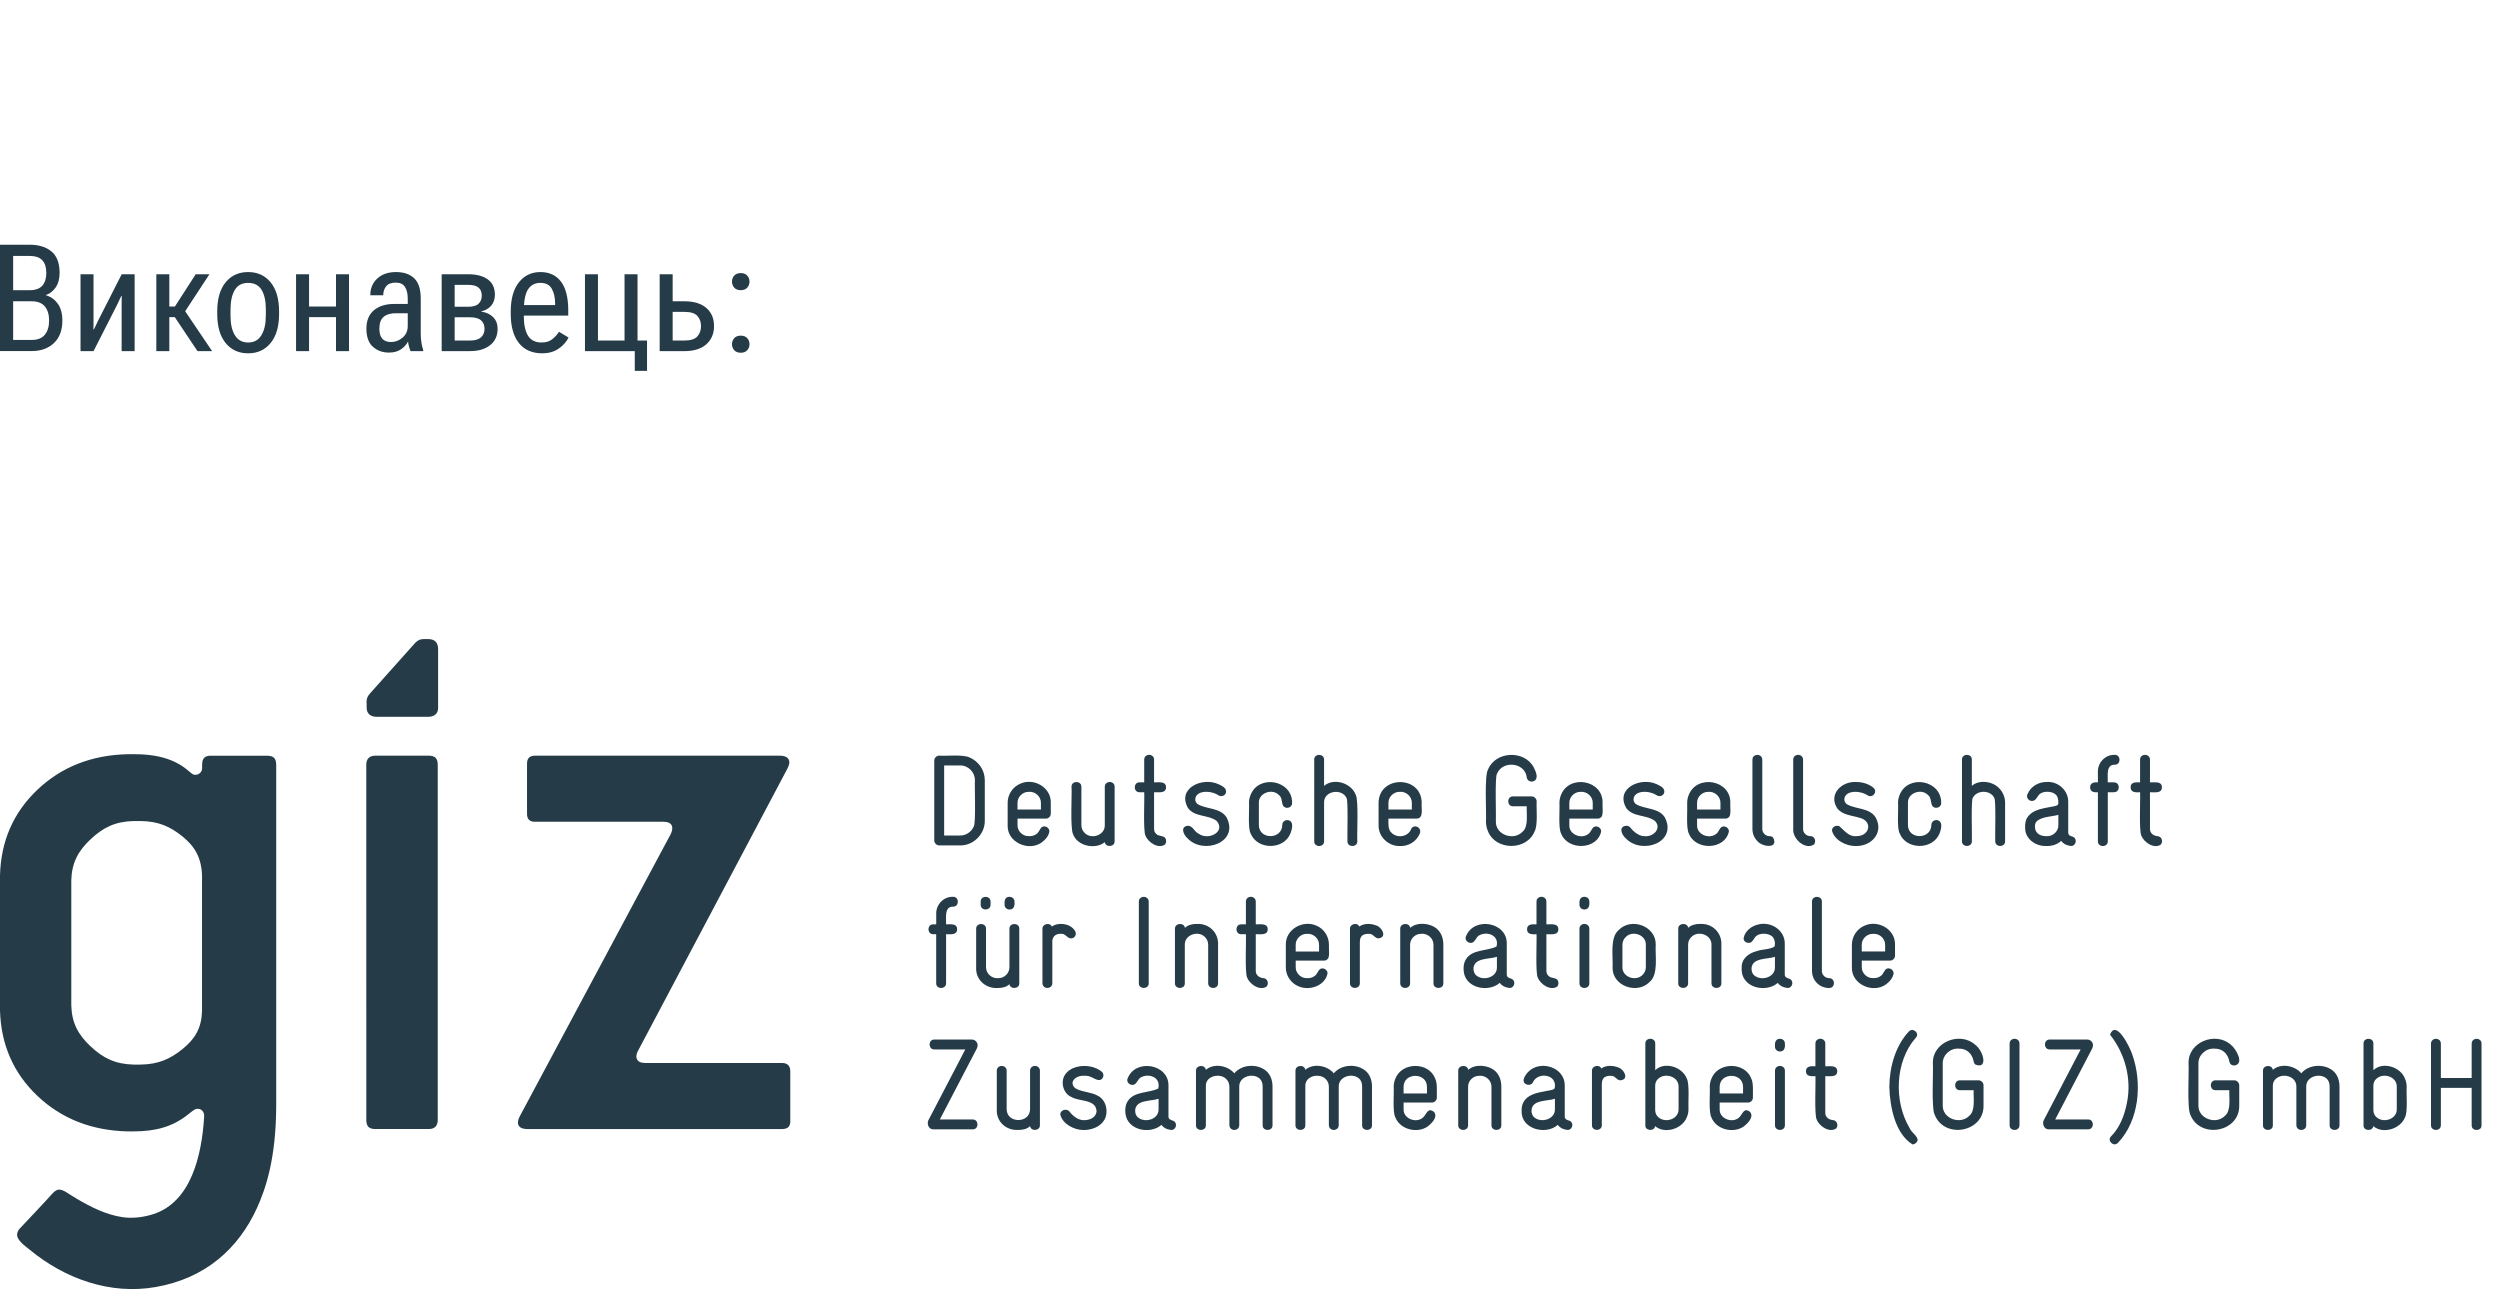 <svg viewBox="0 0 95 50" xmlns="http://www.w3.org/2000/svg"><g fill="#253c48"><path d="m40.319 35.485c-.216-.016-.348.13-.331.331v1.535c0 .066-.02.114-.059.146-.119.102-.325.028-.316-.146v-2.053c-.009-.189.28-.263.355-.089.249-.174.688-.122.869.144.099.128.02.308-.138.306-.152 0-.206-.192-.38-.174zm-.742-3.466c-.5.347-1.313-.016-1.286-.66v-.849c-.003-.317.194-.613.486-.733.517-.227 1.176.148 1.153.738v.405c.002.098-.087.191-.188.187h-1.076v.25c-.006.224.196.422.42.416.105.005.215-.013.289-.074.106-.062.131-.199.215-.269.118-.079.292.022.286.165-.027.18-.157.32-.299.424zm-.911-1.257h.889v-.244c.009-.251-.224-.453-.464-.428-.227-.005-.431.192-.425.423zm.664 9.743c-.1 0-.193.073-.188.187v1.453c.002.554-.891.556-.889 0v-1.453c.005-.114-.088-.186-.188-.187-.099 0-.193.073-.187.187v1.456c-.026.468.345.807.795.79.165.005.355-.03.469-.145.033.211.385.181.375-.037v-2.064c.005-.114-.088-.186-.187-.187zm49.331.19c-.34-.286-.925-.254-1.212.091-.247-.298-.778-.396-1.081-.133-.037-.216-.385-.182-.375.039v2.064c-.011.24.387.241.375 0v-1.496c0-.115.042-.207.128-.276.273-.228.783-.076.766.321v1.442c-.01.174.196.247.316.145.04-.031.059-.079.059-.145v-1.442c-.022-.395.512-.551.772-.321.078.069.117.173.117.311v1.461c-.012.24.387.241.375 0v-1.461c0-.24-.072-.452-.24-.6zm-6.676-8.921c-.15-.013-.292-.112-.286-.28v-1.388c.162-.007.453.058.454-.188 0-.246-.292-.181-.454-.188v-.859c.005-.114-.088-.186-.188-.187-.1 0-.193.073-.188.187v.859c-.156-.006-.357-.019-.36.188.003.207.205.194.36.188.018.192-.048 1.5.05 1.649.096.259.49.516.74.337.093-.117.035-.309-.128-.318zm-44.052 5.77c.152 0 .322-.041.425-.145.034.211.385.182.375-.037v-2.064c.011-.246-.385-.247-.375 0v1.453c.005.227-.196.425-.425.419-.24.025-.47-.175-.464-.419v-1.453c.011-.246-.386-.246-.375 0v1.456c-.028.487.376.825.839.79zm-.783 2.176c0-.121-.103-.221-.227-.217h-1.412c-.247-.014-.247.389 0 .376h1.17l-1.397 2.68c-.048.088-.036.207.028.284.038.048.091.072.16.072h1.486c.246.011.246-.386 0-.375h-1.244l1.402-2.69c.023-.045.034-.088.034-.13zm-1.683-4.22h.108v1.861c-.005.115.088.181.188.182.099 0 .193-.067.188-.182v-1.861c.16-.003.417.046.419-.188 0-.236-.258-.183-.419-.187.012-.218-.083-.675.262-.672.246.011.245-.386 0-.375-.358-.01-.649.296-.637.652v.395h-.108c-.247-.011-.247.386 0 .375zm12.649 5.195c-.34-.286-.925-.254-1.212.091-.248-.298-.778-.396-1.081-.133-.036-.216-.385-.182-.376.039v2.064c-.011.24.387.241.376 0v-1.496c-.008-.377.535-.498.77-.261.083.079.124.181.124.306v1.442c-.009.174.196.247.316.145.039-.031.059-.079.059-.145v-1.442c-.021-.396.512-.551.773-.321.077.069.116.173.116.311v1.461c-.011.24.387.241.375 0v-1.461c0-.24-.073-.452-.24-.6zm-2.327-5.087c.081.083.122.181.122.296v1.457c-.008.169.203.232.318.138.038-.03.058-.076.058-.138v-1.457c.022-.461-.34-.814-.79-.795-.165-.006-.355.034-.469.148-.036-.217-.389-.183-.38.039v2.064c-.011.24.387.241.375 0v-1.457c-.014-.385.514-.558.766-.295zm-4.077 6.028c-.253-.147-.613-.134-.854-.285-.263-.232.033-.502.353-.47.235-.021.349.132.543.163.169.007.24-.228.108-.323-.11-.093-.258-.156-.412-.19-.334-.071-.772 0-.98.308-.186.285-.061.725.249.849.3.179.922.072.95.532-.007.234-.252.359-.499.345-.191.004-.405-.162-.518-.311-.096-.15-.366-.088-.361.099.086.359.52.583.869.587.305.006.652-.113.809-.389.17-.312.059-.766-.257-.915zm7.327-9.97c.047-.126.116-.35.003-.457-.123-.103-.318-.027-.316.146-.013.555-.885.557-.889 0v-.846c-.014-.38.509-.56.76-.3.15.112.082.332.19.444.116.098.322.026.313-.143.012-.862-1.251-1.1-1.574-.313-.043.097-.064.202-.064.313.02.229-.051.957.062 1.16.253.637 1.266.634 1.515-.005zm-4.388 10.974c.1.128-.014.338-.18.293-.15-.022-.254-.078-.336-.187-.365.319-1.073.248-1.303-.208-.096-.187-.101-.51.015-.684.241-.398.818-.311 1.165-.491.114-.428-.36-.593-.661-.422-.092.045-.14.202-.232.262-.15.087-.352-.079-.262-.239.305-.75 1.572-.527 1.545.301v1.145c-.015.179.174.135.249.23zm-.625-.887c-.287.1-.848.027-.889.425-.007.115.027.223.116.291.262.212.79.066.773-.326zm-1.856-12.038c-.1 0-.192.073-.188.187v1.453c.014.382-.512.56-.765.295-.083-.082-.124-.18-.124-.295v-1.453c.011-.245-.387-.246-.375 0 .022.267-.06 1.59.064 1.812.173.443.847.576 1.199.289.034.211.385.182.375-.038v-2.063c.007-.115-.086-.186-.186-.188zm42.606 9.988c-.582-.523-1.64-.105-1.611.708.024.281-.067 1.728.074 1.962.377.921 1.874.648 1.852-.368v-.765c.003-.096-.092-.191-.188-.188h-.706c-.246-.011-.246.386 0 .376h.518c-.017.268.077.775-.166.971-.337.353-1.026.111-1.009-.397v-1.596c-.004-.321.294-.585.612-.557.311-.007.507.2.563.483.015.104.094.157.188.158.407-.059.059-.643-.127-.787zm-49.217-7.635c-.038-.038-.057-.081-.057-.131v-3.036c-.003-.095.092-.19.187-.187.262.022.928-.056 1.163.074.34.144.573.487.57.859v1.54c.008.504-.428.946-.933.938h-.8c-.049 0-.093-.02-.13-.057zm.318-.319h.61c.225.002.428-.139.516-.343.087-.092.028-1.612.044-1.755.004-.301-.251-.569-.555-.563h-.614v2.661zm58.362 7.771c-.117-.101-.324-.029-.316.141v1.303h-1.17v-1.303c0-.063-.02-.11-.059-.141-.117-.101-.324-.029-.316.141v3.095c-.005.115.088.181.187.182.099 0 .193-.067.188-.182v-1.417h1.17v1.417c-.01.175.197.228.316.141.039-.028.059-.075.059-.141v-3.095c0-.063-.02-.11-.059-.141zm-32.455-7.659c.611.635 1.97.145 1.479-.801-.236-.372-.758-.303-1.091-.5-.135-.086-.128-.299.017-.392.2-.141.578-.078.77.055.125.077.288-.004.286-.148-.005-.155-.164-.215-.294-.278-.609-.28-1.58.155-1.155.905.249.354.778.25 1.091.493.268.267-.046.621-.402.578-.192.004-.405-.161-.518-.311-.041-.061-.102-.083-.168-.084-.307.028-.18.343-.015.483zm-2.463-.191c-.11-.197-.046-.936-.062-1.16 0-.108.021-.211.062-.309.318-.79 1.604-.561 1.577.313-.014.102.043.462-.054.536-.036.038-.08.057-.133.057h-1.076v.25c-.015.352.447.536.708.343.107-.062.13-.2.215-.269.118-.079.292.022.286.165-.15.708-1.274.734-1.523.074zm.314-.908h.889v-.244c.009-.251-.224-.453-.464-.428-.227-.005-.431.192-.425.423zm7.145 1.199c.173.22.819.311.602-.127-.03-.04-.078-.06-.143-.06-.147-.003-.275-.127-.272-.276v-2.627c.008-.17-.199-.241-.316-.14-.04.031-.059.078-.059.14v2.631c0 .173.067.339.188.459zm-2.605-.291c-.109-.197-.046-.936-.062-1.16 0-.108.02-.211.062-.309.319-.79 1.604-.561 1.577.313-.014.102.043.462-.054.536-.036.038-.081.057-.133.057h-1.076v.25c-.015.352.447.536.708.343.106-.062.131-.2.215-.269.119-.079.292.022.286.165-.151.708-1.273.734-1.523.074zm.313-.908h.889v-.244c.009-.251-.225-.453-.464-.428-.227-.005-.431.192-.425.423zm4.368 3.504v2.631c-.003.259.156.501.395.598.112.042.307.093.395-.009.095-.118.031-.327-.144-.317-.147-.003-.275-.128-.271-.276v-2.627c.012-.246-.386-.247-.375 0zm-10.469.859c-.158-.004-.354-.023-.36.187.002.208.205.193.36.188.018.191-.048 1.5.05 1.649.097.259.49.516.741.337.058-.073.059-.18.002-.253-.075-.093-.246-.052-.331-.146-.058-.047-.086-.114-.086-.199v-1.388c.16-.006.456.056.454-.188 0-.245-.292-.18-.454-.187v-.859c.005-.114-.087-.187-.188-.188-.1 0-.193.073-.188.188zm-11.216.375h.173c.018.191-.047 1.5.049 1.649.097.259.49.517.74.337.094-.115.035-.309-.128-.317-.15-.014-.292-.113-.286-.281v-1.388c.16-.006.456.056.454-.188 0-.246-.292-.18-.454-.187v-.859c.005-.114-.087-.187-.188-.188-.1 0-.193.073-.187.188v.859h-.173c-.246-.011-.246.386 0 .375zm-8.809-.938c.17-.003.202-.149.188-.296.006-.115-.093-.187-.193-.188-.169.003-.196.152-.183.296-.005.115.088.187.188.188zm-1.096-.296v.108c-.011.246.386.247.375 0v-.108c.012-.247-.386-.246-.375 0zm12.861-2.117c.099-.002.193-.067.188-.183v-1.481c-.004-.437.678-.538.851-.163.073.063.023 1.529.037 1.644-.012.241.387.241.375 0-.021-.237.057-1.57-.061-1.765-.169-.452-.833-.654-1.202-.338v-.993c.01-.245-.386-.246-.375 0v3.095c-.006.117.087.183.187.184zm22.438 10.718c-.604-1.01-.558-2.532.231-3.428.077-.074.071-.173-.005-.247-.09-.073-.176-.074-.256.005-.511.549-.735 1.352-.74 2.108.021.754.219 1.771.878 2.182.09 0 .199-.088.198-.183-.038-.17-.223-.255-.306-.437zm18.825-1.876c.042.097.063.2.063.309-.018.233.051.955-.064 1.16-.174.444-.842.645-1.205.333-.022.207-.381.186-.37-.028v-3.105c-.011-.246.386-.247.375 0v1.007c.355-.342 1.036-.125 1.201.324zm-.313.307c.012-.382-.496-.546-.763-.315-.084.068-.126.161-.126.275v.916c0 .121.042.217.126.286.267.23.775.067.763-.315zm-45.946-9.437c.61.635 1.97.145 1.478-.801-.236-.372-.758-.303-1.091-.5-.136-.086-.129-.298.017-.392.199-.142.579-.078.77.055.125.077.288-.004.286-.148-.005-.155-.165-.215-.294-.278-.609-.28-1.58.155-1.155.905.249.354.779.251 1.091.493.357.411-.318.757-.684.485-.166-.076-.221-.296-.405-.302-.306.028-.178.343-.013.483zm-1.824-1.756h.173c.018.191-.047 1.5.049 1.649.097.258.49.517.741.337.058-.073.059-.18.003-.253-.074-.094-.246-.052-.331-.146-.058-.047-.087-.114-.087-.199v-1.388c.16-.006.456.056.454-.188 0-.246-.292-.18-.454-.188v-.859c.005-.114-.088-.186-.187-.187-.1 0-.193.073-.188.187v.859h-.173c-.246-.01-.246.387 0 .376zm.028 4.02c-.039.031-.059.078-.059.141v3.095c-.012.24.386.24.375 0v-3.095c.007-.17-.199-.242-.316-.141zm21.702 3.236c-.011.239.388.242.375 0v-1.457c.022-.461-.34-.814-.79-.795-.164-.006-.356.035-.469.148-.036-.216-.39-.184-.38.039v2.064c-.012.241.386.24.375 0v-1.457c0-.118.042-.218.125-.298.256-.262.777-.084.763.298v1.458zm-15.69.121c-.293-.121-.49-.407-.486-.728v-.849c-.017-.583.638-.958 1.153-.735.298.119.49.417.486.741-.014.103.043.461-.054.535-.036.038-.08.057-.133.057h-1.076v.25c-.006.224.196.422.419.416.105.005.216-.014.289-.074.106-.062.13-.2.215-.269.118-.079.292.023.286.165-.093.469-.683.67-1.099.491zm-.111-1.325h.888v-.244c.009-.251-.225-.453-.464-.427-.227-.005-.431.192-.424.422zm17.313 4.829c.09.177.055.526.061.723 0 .05-.018.093-.054.131-.037.038-.081.057-.133.057h-1.076v.25c-.015.352.447.536.708.343.163-.113.187-.43.442-.242.17.192-.084.444-.24.561-.396.271-1.042.115-1.224-.349-.112-.2-.044-.934-.062-1.16 0-.109.021-.211.062-.309.245-.642 1.271-.65 1.516-.005zm-.313.322c.007-.567-.891-.566-.889-.005v.249h.889zm1.402-1.835c-.17.003-.202.149-.188.296-.005.114.088.187.188.188.17-.003.202-.149.188-.296.005-.115-.087-.187-.188-.188zm-6.149 1.088c-.203-.08-.469-.087-.639.042-.075-.173-.365-.101-.356.088v2.054c-.014.252.389.253.375 0v-1.535c-.002-.121.028-.25.153-.301.069-.034.253-.048.323.007.083.058.136.14.235.136.342-.037.131-.43-.091-.491zm1.196-3.247c-.474.49-1.433.153-1.407-.56.025-.389-.113-1.124.232-1.412.476-.497 1.432-.149 1.407.563-.027.385.115 1.128-.232 1.409zm-.143-1.411c.013-.383-.512-.56-.765-.295-.083.082-.124.18-.124.295v.846c-.014.382.511.561.765.296.082-.082.124-.181.124-.296zm1.558 5.088c.108.198.046.933.062 1.157 0 .112-.022.216-.064.311-.174.445-.842.644-1.204.333-.022.207-.381.186-.371-.028v-3.105c-.011-.246.386-.247.376 0v1.007c.355-.342 1.035-.124 1.201.325zm-.314.307c.012-.382-.495-.546-.763-.315-.084.068-.126.161-.126.275v.916c0 .121.042.217.126.286.268.23.774.067.763-.315zm12.767-1.825c-.1 0-.193.073-.188.188v3.095c-.005.116.088.181.188.182.099 0 .192-.067.187-.182v-3.095c.005-.115-.087-.187-.187-.188zm-8.915 1.032c-.1 0-.193.073-.188.187v2.064c-.005.116.089.181.188.182.1 0 .193-.067.188-.182v-2.064c.005-.114-.088-.186-.188-.187zm6.067-8.839c.047-.126.116-.35.002-.457-.123-.103-.317-.027-.316.146-.013.555-.884.557-.889 0v-.846c-.015-.38.51-.56.76-.3.15.112.083.332.19.444.116.098.322.025.313-.143.011-.862-1.25-1.1-1.575-.313-.043.097-.064.202-.064.313.02.229-.051.957.062 1.16.254.637 1.267.633 1.517-.005zm1.356 8.037c-.583-.523-1.639-.105-1.612.708.024.281-.067 1.728.074 1.962.377.921 1.874.649 1.851-.368v-.765c.003-.096-.092-.191-.187-.188h-.706c-.246-.01-.246.386 0 .376h.518c-.018.266.078.777-.165.971-.338.353-1.026.112-1.01-.397v-1.596c-.004-.321.294-.585.612-.557.31-.007.508.2.563.483.01.056.033.097.069.121.481.193.313-.507-.007-.75zm-3.403-2.289c-.501.348-1.313-.015-1.286-.66v-.849c-.003-.317.194-.613.487-.733.517-.229 1.176.149 1.152.738v.405c.002.098-.086.191-.187.187h-1.076v.25c-.006.224.196.422.42.416.105.005.215-.014.288-.074.107-.062.131-.199.215-.269.118-.079.292.022.286.165-.028.179-.157.319-.299.424zm-.912-1.257h.889v-.244c.009-.251-.225-.452-.464-.427-.227-.005-.431.192-.425.422zm-.23-4.008c.614.014 1.078-.519.757-1.088-.236-.372-.758-.303-1.091-.5-.135-.086-.128-.299.017-.392.199-.141.579-.078.77.055.201.124.396-.149.217-.293-.172-.142-.411-.214-.647-.215-.55-.035-1.064.457-.733.987.192.271.566.282.854.372.524.127.392.72-.141.699-.258.026-.452-.23-.622-.377-.12-.054-.286.02-.282.165.091.369.542.593.901.587zm-2.445 5.096c.101.128-.014.338-.18.293-.15-.023-.254-.078-.336-.188-.365.32-1.072.249-1.303-.207-.056-.102-.074-.238-.069-.365-.011-.352.27-.56.578-.637.213-.076.501-.057.671-.173.046-.14-.014-.335-.104-.395-.138-.111-.417-.12-.558-.027-.092.045-.14.202-.232.262-.111.061-.285-.01-.281-.151.044-.276.3-.469.552-.526.485-.129 1.025.216 1.012.738v1.145c-.014.181.176.136.25.231zm-.624-.886c-.286.099-.849.027-.888.425-.007.115.026.223.116.291.261.212.79.065.772-.326zm1.485-4.268c.095-.118.031-.327-.144-.318-.147-.003-.275-.127-.271-.276v-2.627c.008-.17-.199-.241-.316-.14-.04.031-.059.078-.059.14v2.631c-.029.373.449.81.79.59zm.715 10.472c-.15-.013-.292-.113-.286-.281v-1.388c.163-.007.453.059.454-.187 0-.246-.292-.181-.454-.188v-.859c.005-.114-.088-.187-.187-.188-.1 0-.193.073-.188.188v.859c-.156-.006-.357-.02-.36.188.003.207.205.193.36.187.018.192-.047 1.5.049 1.649.097.259.49.516.741.337.092-.115.034-.307-.129-.317zm6.315-12.616c-.25-.26-.755-.33-1.032-.084v-.993c.011-.245-.386-.246-.375 0v3.095c-.012.241.387.241.375 0 .015-.095-.039-1.615.039-1.649.152-.303.666-.305.813.005.073.064.023 1.529.037 1.644-.008.17.199.232.316.139.04-.03.059-.076.059-.139v-1.455c.002-.211-.084-.416-.232-.563zm4.505.099c.1-.117.034-.325-.14-.316h-.232c.012-.218-.083-.675.262-.671.245.011.245-.386 0-.375-.358-.01-.649.297-.637.651v.395c-.149-.013-.291.015-.296.188.004.173.147.201.296.188v1.861c-.005.116.088.181.188.183.1 0 .193-.067.188-.183v-1.861c.092-.009.313.033.371-.06zm-25.929 10.94c.09.177.056.526.062.723 0 .05-.018.093-.054.131s-.08.057-.133.057h-1.076v.25c-.015.352.447.536.708.343.163-.113.188-.43.442-.242.171.192-.083.444-.24.561-.396.272-1.042.114-1.224-.349-.112-.2-.044-.934-.062-1.16 0-.109.021-.211.062-.309.244-.641 1.27-.65 1.515-.005zm-.313.322c.007-.567-.891-.566-.889-.005v.249h.889zm-1.044-9.159c-.427.006-.806-.358-.795-.79v-.849c.009-1.053 1.64-1.056 1.638.005-.022.187.091.585-.187.592h-1.076c.002.177-.03.416.124.544.208.213.618.146.73-.129.043-.131.203-.155.296-.064.06.051.076.154.039.222-.126.304-.435.489-.769.469zm-.42-1.387h.889v-.244c.009-.251-.224-.453-.464-.428-.227-.005-.431.192-.425.423zm1.85 4.54c-.262-.23-.752-.278-1.022-.044-.036-.216-.39-.184-.38.039v2.064c-.008.17.199.232.316.138.039-.03.059-.076.059-.138v-1.457c-.006-.23.197-.424.422-.419.243-.025.472.173.466.419v1.457c-.011.239.388.242.375 0v-1.457c.003-.24-.072-.449-.236-.602zm26.416 4.771c-.081-.264-.624-1.365-.844-.753.562.709.829 1.665.641 2.586-.09.473-.274.946-.602 1.274-.076.074-.07.173.005.247.083.076.176.082.257 0 .811-.853.928-2.272.543-3.354zm-29.131.622c-.341-.286-.924-.254-1.212.091-.247-.298-.778-.395-1.081-.133-.037-.216-.385-.182-.375.039v2.064c-.011.24.387.241.375 0v-1.496c-.007-.249.242-.398.469-.38.236-.003.43.183.425.425v1.442c-.01.174.197.247.316.145.039-.031.059-.079.059-.145v-1.442c-.022-.396.513-.551.773-.321.077.069.116.173.116.311v1.461c-.012.24.387.241.375 0v-1.461c0-.24-.072-.452-.24-.6zm.398-5.528c-.203-.08-.468-.086-.639.042-.076-.173-.365-.101-.356.089v2.053c-.014.253.389.253.375 0v-1.535c-.002-.121.027-.251.153-.301.069-.034.253-.048.323.007.083.057.136.14.235.136.341-.038.13-.429-.091-.491zm7.417 7.473c.101.128-.014.338-.18.293-.15-.022-.254-.078-.336-.187-.445.4-1.389.166-1.372-.514-.019-.252.09-.459.296-.58.238-.144.56-.17.817-.227.09-.025.138-.032.148-.101.08-.511-.653-.599-.832-.197-.077.163-.358.11-.356-.074.009-.124.096-.23.166-.311.462-.49 1.422-.185 1.399.523v1.145c-.014.179.176.135.25.23zm-.624-.887c-.287.1-.849.027-.889.425-.007.115.026.223.116.291.262.212.789.065.773-.326zm1.12-7.675c-.173.005-.2.147-.187.296-.005.115.087.187.187.188.17-.003.202-.149.188-.296.005-.114-.088-.187-.188-.188zm0 1.032c-.1 0-.193.073-.187.188v2.064c-.005.115.088.181.187.182.099-.002.193-.067.188-.182v-2.064c.005-.115-.088-.187-.188-.188zm17.542-2.961c-.399.011-.808-.274-.794-.706-.006-.136.016-.284.084-.378.218-.334.684-.352 1.029-.429.09-.024.138-.032.148-.101.013-.147-.029-.296-.116-.356-.139-.112-.417-.121-.558-.027-.118.058-.16.295-.326.284-.131.008-.236-.145-.168-.262.123-.299.428-.463.735-.459.429-.027.819.327.81.76v1.145c-.015.18.176.135.249.229.099.128-.014.339-.18.294-.149-.023-.254-.078-.336-.188-.157.14-.358.202-.577.194zm0-.375c.242.024.476-.169.469-.419v-.39c-.254.071-.59.061-.802.227-.069.051-.093.144-.087.237 0 .228.196.347.42.345zm-19.43-.19c.126-.228.058-.877.074-1.133.003-.095-.092-.19-.188-.187h-.706c-.246-.011-.245.386 0 .375h.518c-.018.267.079.777-.165.971-.337.353-1.027.112-1.009-.397.015-.14-.043-1.726.044-1.811.212-.52 1.07-.43 1.13.141.02.155.205.203.316.111.132-.125.016-.351-.047-.487-.353-.677-1.466-.631-1.745.087-.141.226-.05 1.69-.074 1.962 0 .132.025.254.074.367.292.751 1.487.752 1.778 0zm-1.504 9.113c-.262-.23-.752-.277-1.022-.044-.036-.216-.39-.183-.38.039v2.064c-.008.17.2.232.316.138.039-.03.059-.076.059-.138v-1.456c-.007-.23.197-.424.422-.42.243-.025.472.173.466.42v1.456c-.011.24.388.242.375 0v-1.456c.002-.241-.072-.45-.236-.603zm22.719-.977c.002-.121-.102-.221-.227-.217h-1.412c-.247-.014-.247.389 0 .376h1.17l-1.397 2.68c-.049.088-.036.207.028.284.037.048.091.072.16.072h1.486c.246.011.247-.387 0-.375h-1.244l1.402-2.69c.023-.045.034-.088.034-.13zm-22.027-2.475c.101.128-.014.338-.18.293-.149-.023-.255-.078-.336-.188-.364.32-1.073.249-1.303-.207-.096-.188-.101-.51.015-.684.242-.399.819-.31 1.165-.491.116-.428-.361-.592-.661-.422-.092.045-.14.202-.232.262-.15.086-.351-.08-.262-.24.306-.749 1.572-.527 1.545.301v1.145c-.015.181.175.136.249.231zm-.624-.886c-.287.099-.849.027-.889.425-.007.115.026.223.116.291.261.212.79.066.773-.326z"/><path d="m7.677 38.429v-5.149c-.021-.685-.269-1.111-.744-1.495s-.92-.578-1.595-.585h-.261c-.701.017-1.159.246-1.631.689-.472.442-.718.89-.737 1.557v4.762c.019.667.264 1.115.737 1.557.472.442.93.672 1.631.689h.261c.674-.009 1.12-.205 1.595-.588.475-.384.722-.791.744-1.437zm-2.619 4.564h-.21c-1.368-.033-2.51-.482-3.424-1.347-.914-.866-1.389-1.951-1.424-3.255v-5.129c.035-1.304.51-2.389 1.424-3.255.914-.865 2.055-1.315 3.424-1.347h.27c1.014 0 1.632.267 2.078.659.12.105.151.124.231.124.144 0 .254-.118.254-.253v-.132c0-.24.102-.341.324-.341h2.134c.274 0 .357.108.357.362v12.915c-.001 1.991-.388 3.162-.733 3.915-.7 1.524-1.935 2.662-3.844 2.998-1.727.304-3.448-.311-4.782-1.411-.163-.134-.501-.36-.487-.591.005-.082.044-.157.098-.217 0 0 1.106-1.169 1.187-1.272.078-.087.188-.212.311-.212.174 0 .356.164.672.349.539.316 1.116.606 1.73.698.388.058.81.005 1.182-.116 1.431-.463 1.841-2.233 1.928-3.714.015-.256-.226-.351-.385-.244-.081.052-.163.123-.252.193-.571.445-1.199.623-2.063.623zm24.975-.403c0 .109-.024.189-.075.239-.05.05-.13.075-.24.075h-9.691c-.225-.005-.346-.089-.346-.251 0-.088.046-.187.063-.22l5.741-10.734c.059-.117.085-.243.039-.333-.045-.087-.136-.139-.322-.139h-4.861c-.215.005-.32-.099-.314-.314v-1.883c-.005-.214.1-.319.314-.314h9.308c.225.005.34.089.346.251 0 .033-.007.069-.02.11-.012.041-.027.077-.043.11l-5.682 10.734c-.037.062-.07.154-.067.228 0 .081.035.134.082.177.054.044.143.066.267.067h5.185c.096 0 .172.024.228.075.056.05.085.13.086.239v1.883zm-16.1-15.685-.003-.247c0-.11.034-.196.122-.298l1.723-1.929c.112-.119.214-.146.336-.146h.156c.246 0 .381.12.381.389v2.234c0 .236-.182.331-.377.331h-1.959c-.265 0-.379-.157-.379-.334zm2.701 2.147v13.516c0 .1-.027.179-.078.238-.055.063-.141.096-.259.097h-2.04c-.119 0-.205-.027-.259-.084-.051-.054-.079-.141-.078-.252l-.002-13.516c0-.099.029-.179.08-.238.055-.063.141-.096.259-.097h2.04c.118 0 .205.027.259.084.051.054.078.141.078.252z"/><path d="m1.749 11.221v-.011c.148-.052.271-.149.369-.292.098-.142.147-.326.147-.55 0-.368-.102-.639-.307-.811s-.485-.258-.843-.258h-1.115v4.042h1.199c.354 0 .637-.102.851-.305.214-.204.32-.489.32-.855 0-.263-.057-.475-.172-.637s-.265-.27-.45-.323zm-1.249-1.496h.616c.228 0 .392.056.493.167s.151.27.151.477-.05.369-.151.485-.265.174-.493.174h-.616v-1.302zm1.205 2.993c-.107.133-.276.2-.505.2h-.7v-1.469h.7c.229 0 .398.066.505.197s.161.309.161.533c0 .226-.054.405-.161.539zm2.917-2.296h.494v2.921h-.494v-1.718c0-.056 0-.118.001-.187s.002-.132.004-.187h-.019c-.024.044-.048.094-.072.148-.024.055-.051.112-.08.171l-.902 1.774h-.494v-2.921h.494v1.718c0 .056 0 .118-.001.187s-.002.132-.004.187h.02c.024-.044.048-.094.072-.148.024-.055.051-.112.081-.171l.902-1.774zm2.414 1.404 1.024 1.517h-.555l-.863-1.291h-.208v1.291h-.494v-2.921h.494v1.227h.211l.791-1.227h.522l-.921 1.404zm2.392-1.488c-.357 0-.642.13-.855.391s-.319.63-.319 1.108v.089c0 .477.106.847.319 1.108s.498.392.855.392.643-.13.856-.392c.214-.261.321-.63.321-1.108v-.089c0-.477-.107-.847-.321-1.108s-.499-.391-.856-.391zm.672 1.672c0 .305-.057.549-.169.732s-.28.273-.502.273-.389-.091-.501-.273-.168-.426-.168-.732v-.255c0-.305.053-.549.16-.732s.276-.273.51-.273.403.089.511.266c.107.178.161.424.161.739v.255zm2.668-1.588h.494v2.921h-.494v-1.291h-1.024v1.291h-.494v-2.921h.494v1.227h1.024zm3.22 2.254v-1.333c0-.352-.082-.607-.246-.766s-.396-.239-.695-.239c-.298 0-.535.082-.711.246s-.264.371-.264.621v.014h.492v-.014c0-.124.037-.233.11-.326s.194-.14.362-.14.287.056.355.168c.069.112.103.258.103.437v.205h-.505c-.329 0-.589.08-.78.24s-.286.393-.286.698c0 .313.082.543.247.69s.367.221.605.221c.191 0 .347-.043.468-.128s.209-.183.262-.294c.007.068.02.136.039.203s.038.121.058.164h.48v-.045c-.03-.081-.053-.175-.069-.282-.017-.106-.025-.22-.025-.34zm-.494-.289c0 .187-.066.335-.199.445-.132.11-.276.165-.432.165-.146 0-.257-.041-.333-.122s-.114-.211-.114-.389c0-.204.053-.352.16-.444.106-.092.259-.139.46-.139h.458v.483zm2.79-.547v-.008c.159-.033.286-.106.381-.217.094-.111.141-.249.141-.414 0-.261-.091-.456-.273-.586s-.432-.194-.748-.194h-1.002v2.921h1.085c.313 0 .565-.075.755-.224s.286-.358.286-.626c0-.178-.056-.324-.167-.438s-.264-.186-.458-.214zm-1.007-1.016h.508c.185 0 .318.035.4.106.081.07.122.17.122.3 0 .131-.041.236-.122.312-.081.077-.215.115-.4.115h-.508zm1.003 1.992c-.088.082-.225.124-.412.124h-.591v-.883h.591c.189 0 .327.04.414.119s.13.185.13.316c0 .133-.044.241-.132.324zm2.703.077c-.104.081-.238.122-.403.122-.237 0-.408-.086-.515-.257-.106-.171-.16-.421-.16-.748v-.017h1.688v-.205c0-.481-.092-.843-.275-1.086-.183-.242-.444-.364-.783-.364s-.611.13-.818.391c-.206.261-.309.63-.309 1.108v.089c0 .477.103.847.309 1.108s.503.392.89.392c.235 0 .438-.057.609-.169.171-.113.301-.256.39-.43l-.364-.219c-.07.109-.157.205-.261.286zm-.447-2.144c.204 0 .347.075.432.225.084.15.126.337.126.561v.058h-1.182c.015-.26.065-.462.154-.598.107-.164.264-.246.469-.246zm3.69 2.191h.361v1.152h-.466v-.75h-1.893v-2.921h.494v2.518h1.01v-2.518h.494v2.518zm1.785-1.491h-.45v-1.027h-.494v2.921h.944c.359 0 .636-.087.83-.26s.292-.404.292-.693-.097-.518-.292-.687c-.194-.169-.471-.254-.83-.254zm.487 1.335c-.093.104-.256.156-.487.156h-.45v-1.088h.45c.231 0 .394.05.487.151s.14.23.14.387c0 .159-.047.291-.14.394zm1.403-1.853c-.057-.064-.086-.14-.086-.229s.029-.165.086-.229.14-.096.247-.096.19.032.247.096.086.14.086.229-.029.165-.086.229-.14.096-.247.096-.19-.032-.247-.096zm.494 1.919c.057.064.086.14.086.229s-.029.165-.086.229-.14.096-.247.096-.19-.032-.247-.096-.086-.14-.086-.229.029-.165.086-.229.14-.096.247-.096.19.032.247.096z"/></g></svg>